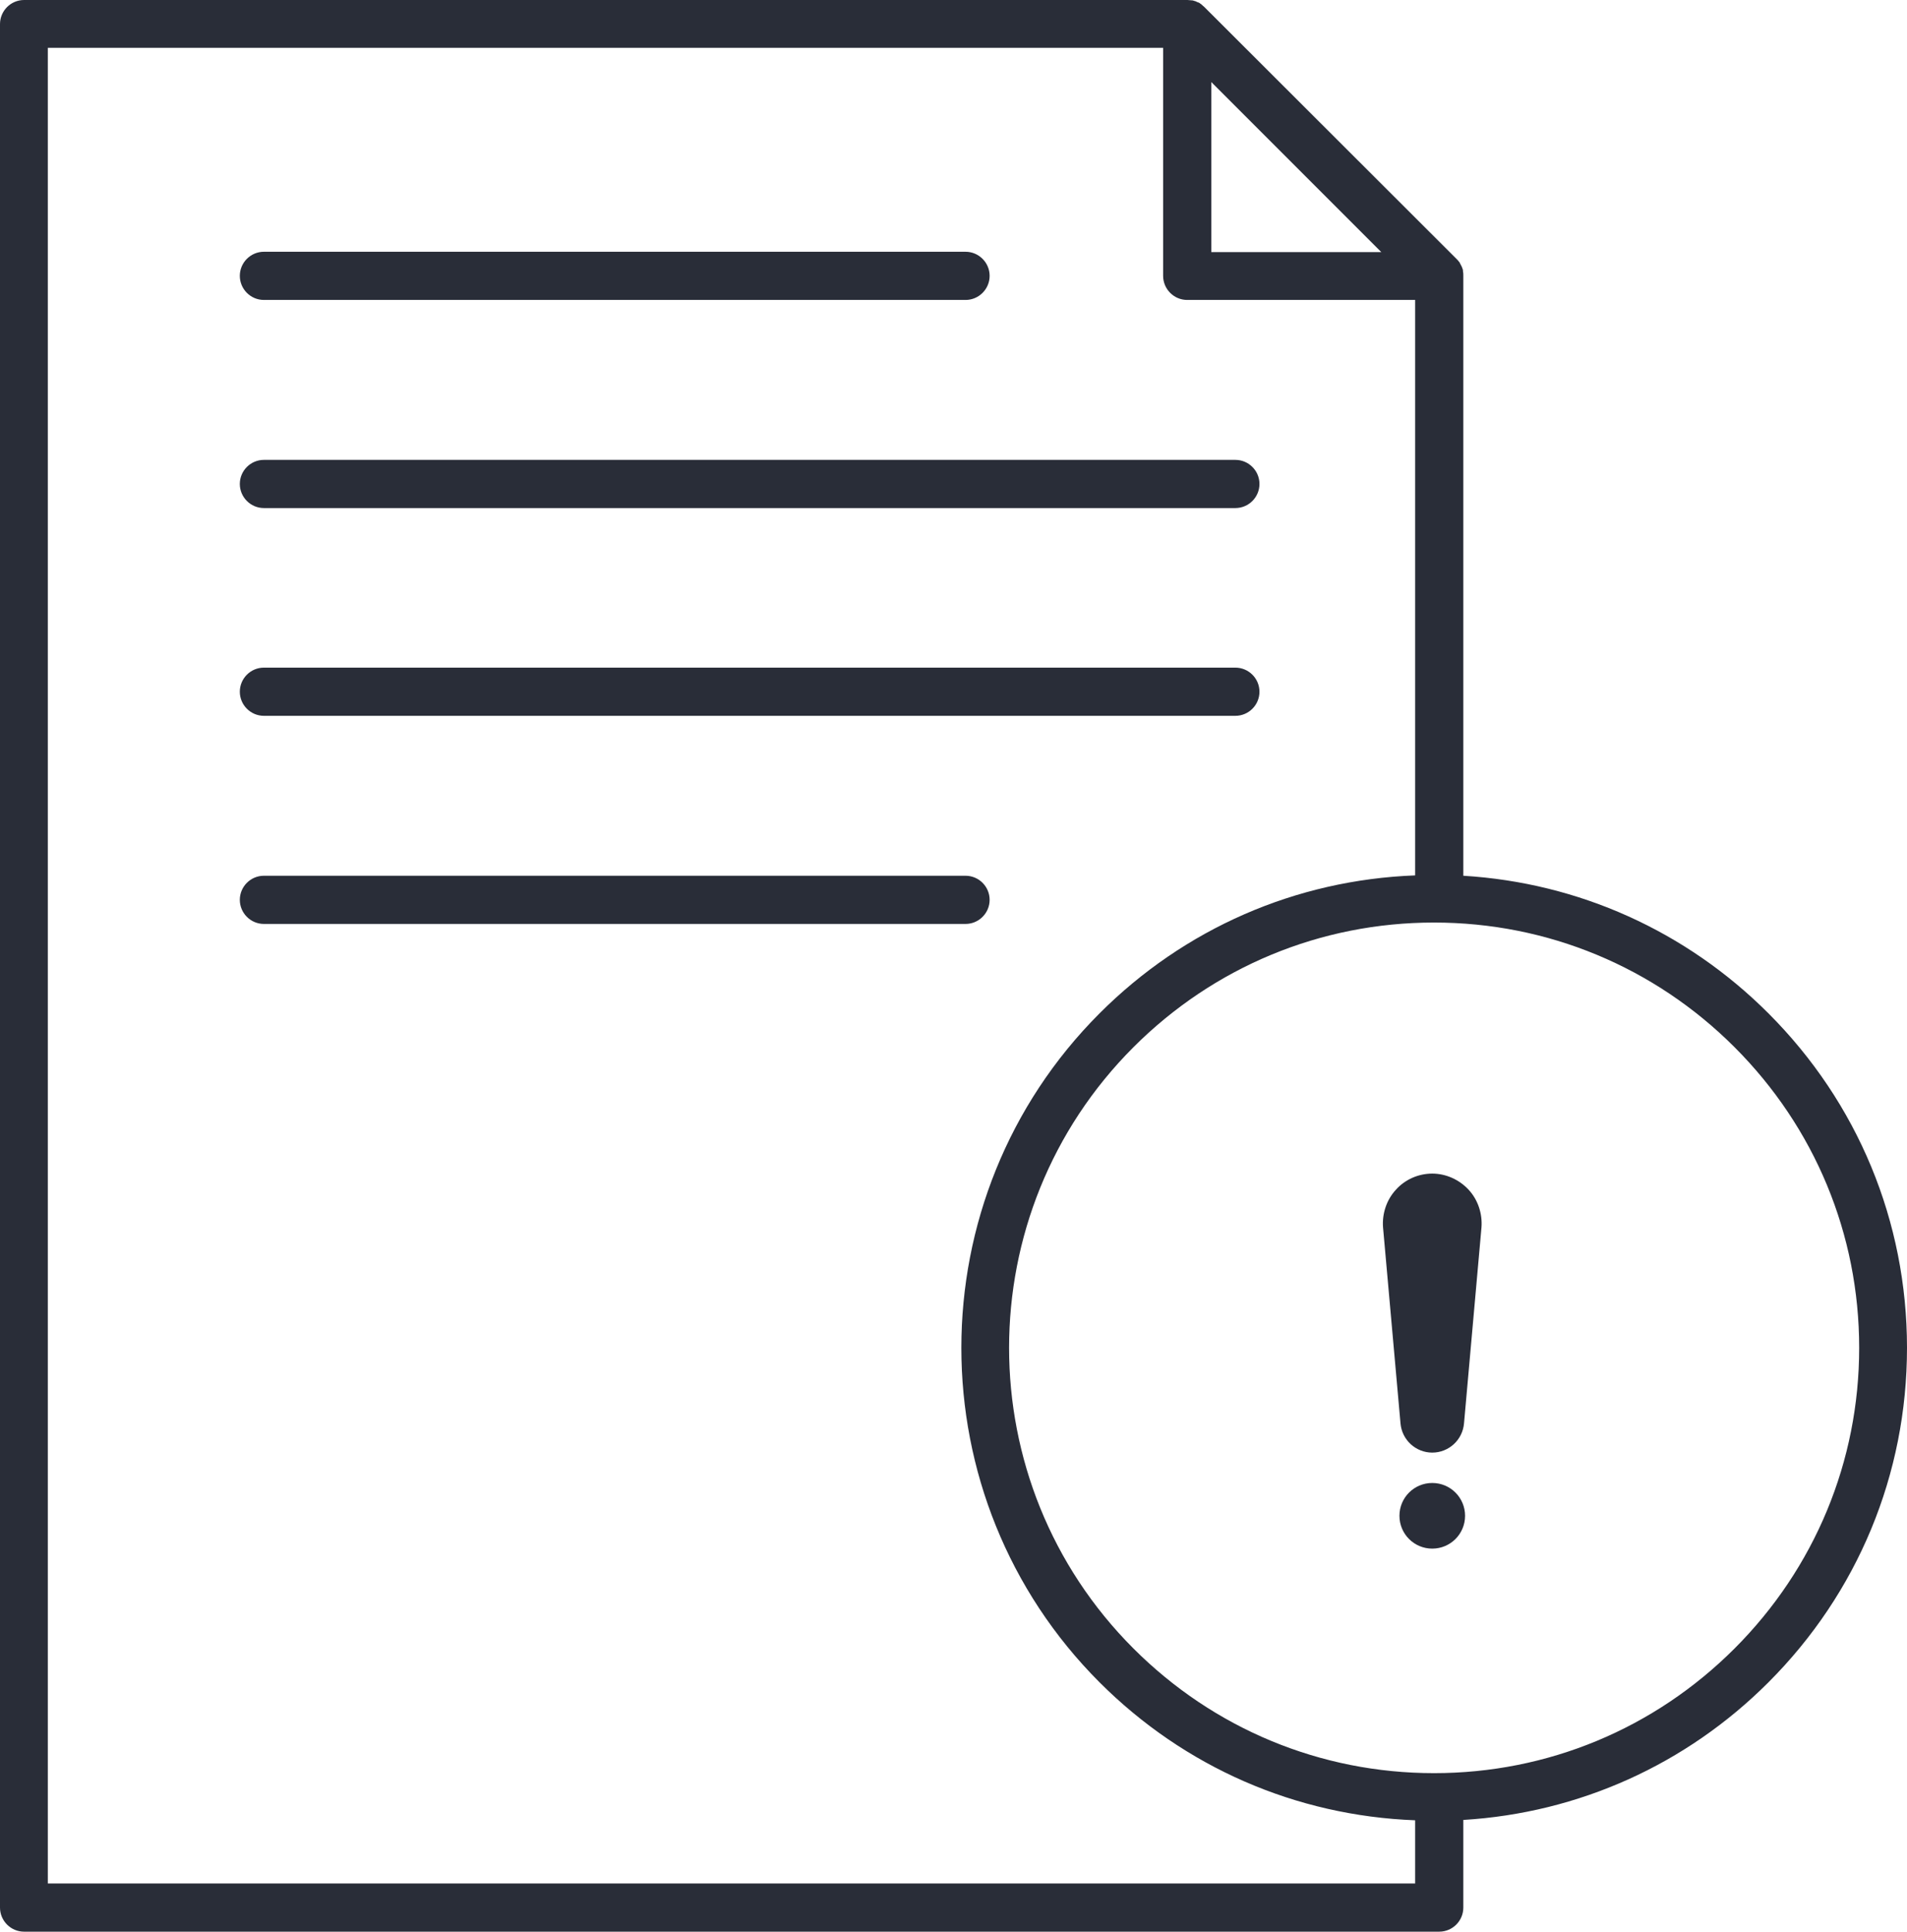 <?xml version="1.0" encoding="UTF-8"?>
<svg id="Camada_2" data-name="Camada 2" xmlns="http://www.w3.org/2000/svg" viewBox="0 0 54.63 55.32">
  <defs>
    <style>
      .cls-1 {
        fill: #292d38;
      }
    </style>
  </defs>
  <g id="Camada_1-2" data-name="Camada 1">
    <g>
      <path class="cls-1" d="M54.63,38.6c0-3.62-1.41-7.02-3.97-9.58-2.36-2.36-5.44-3.74-8.74-3.94V7.9s0,0,0-.01c0-.04,0-.08-.01-.12,0,0,0-.01,0-.02,0-.03-.02-.07-.03-.1,0-.01-.01-.02-.02-.04-.01-.03-.03-.05-.04-.08,0-.01-.01-.02-.02-.03-.02-.03-.05-.06-.08-.09L34.5.2s-.06-.05-.09-.08c0,0-.02-.01-.03-.02-.02-.02-.05-.03-.08-.04-.01,0-.02-.01-.04-.02-.03-.01-.07-.02-.1-.03,0,0-.01,0-.02,0-.04,0-.08-.01-.12-.01,0,0,0,0-.01,0H.69c-.38,0-.69.31-.69.69v53.94c0,.38.31.69.69.69h40.54c.38,0,.69-.31.69-.69v-2.51c3.3-.2,6.38-1.58,8.74-3.94,2.56-2.56,3.97-5.96,3.97-9.58ZM34.7,2.35l4.87,4.87h-4.87V2.35ZM1.37,53.94V1.37h31.95v6.53c0,.38.31.69.69.69h6.53v16.48c-3.42.13-6.61,1.52-9.04,3.95-5.28,5.28-5.28,13.88,0,19.16,2.43,2.43,5.62,3.82,9.04,3.95v1.81H1.37ZM41.08,50.78c-3.25,0-6.31-1.27-8.61-3.57-4.75-4.75-4.75-12.47,0-17.22,2.3-2.3,5.36-3.57,8.61-3.57s6.31,1.27,8.61,3.57c2.3,2.3,3.57,5.36,3.57,8.61s-1.27,6.31-3.57,8.61c-2.3,2.3-5.36,3.57-8.61,3.57Z"/>
      <path class="cls-1" d="M7.56,8.59h20.1c.38,0,.69-.31.69-.69s-.31-.69-.69-.69H7.56c-.38,0-.69.31-.69.69s.31.69.69.69Z"/>
      <path class="cls-1" d="M7.56,14.55h27.83c.38,0,.69-.31.69-.69s-.31-.69-.69-.69H7.56c-.38,0-.69.31-.69.69s.31.69.69.69Z"/>
      <path class="cls-1" d="M7.56,20.5h27.83c.38,0,.69-.31.69-.69s-.31-.69-.69-.69H7.56c-.38,0-.69.31-.69.69s.31.69.69.69Z"/>
      <path class="cls-1" d="M28.35,25.77c0-.38-.31-.69-.69-.69H7.56c-.38,0-.69.31-.69.69s.31.69.69.69h20.1c.38,0,.69-.31.69-.69Z"/>
      <g>
        <path class="cls-1" d="M41.03,33.61c-.4,0-.78.17-1.04.46-.27.29-.4.69-.37,1.08l.5,5.61c.04.48.44.84.91.84s.87-.36.91-.84l.5-5.61c.03-.39-.1-.79-.37-1.08-.27-.29-.65-.46-1.04-.46Z"/>
        <path class="cls-1" d="M41.03,42.47c-.52,0-.94.42-.94.94s.42.94.94.94.94-.42.94-.94-.42-.94-.94-.94Z"/>
      </g>
    </g>
  </g>
</svg>
